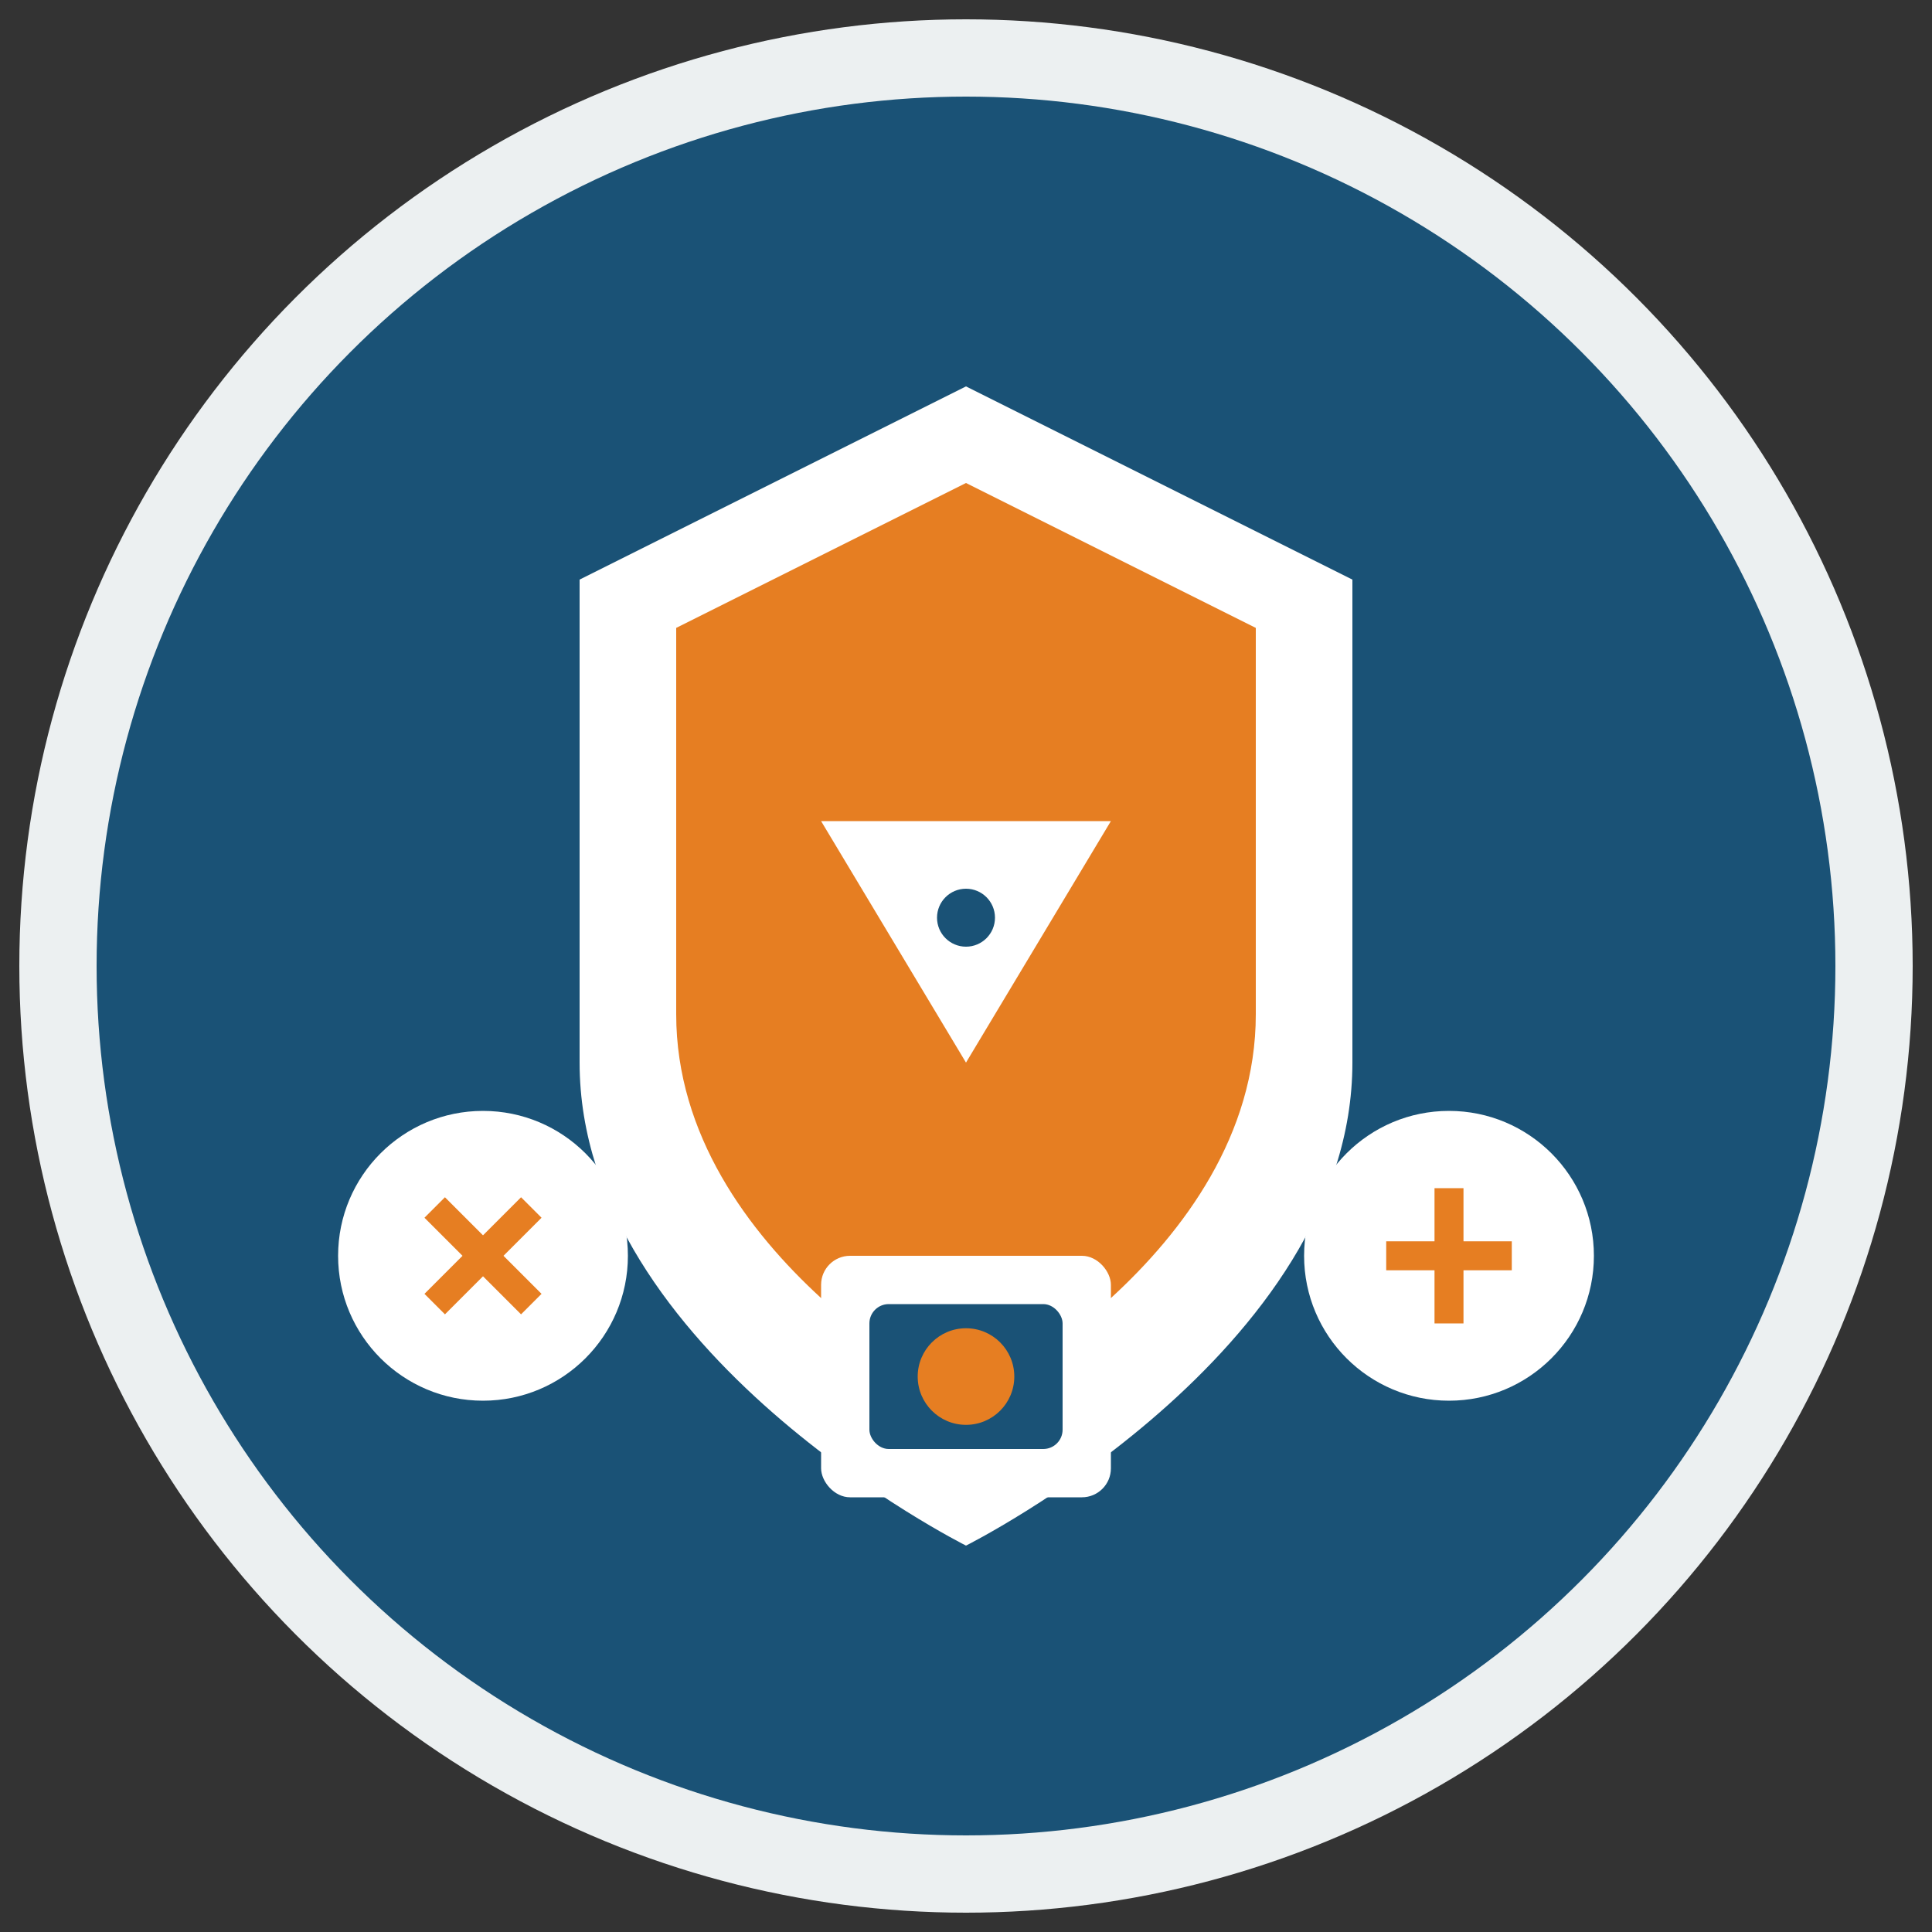 <svg xmlns="http://www.w3.org/2000/svg" viewBox="0 0 200 200" width="200" height="200">
  <rect x="0" y="0" width="200" height="200" fill="#333333" stroke="none"/>
  <!-- Circle Background -->
  <circle cx="100" cy="100" r="98" fill="#ecf0f1" />
  <circle cx="100" cy="100" r="90" fill="#1a5276" />
  
  <!-- Safety Symbols -->
  <g fill="#ffffff">
    <!-- Shield -->
    <path d="M100,40 L60,60 L60,110 C60,140 100,160 100,160 C100,160 140,140 140,110 L140,60 L100,40 Z" fill="#ffffff" />
    <path d="M100,50 L70,65 L70,105 C70,130 100,145 100,145 C100,145 130,130 130,105 L130,65 L100,50 Z" fill="#e67e22" />
    
    <!-- Alert Triangle -->
    <path d="M85,85 L115,85 L100,110 Z" fill="#ffffff" />
    <circle cx="100" cy="95" r="3" fill="#1a5276" />
    
    <!-- Safety Equipment -->
    <circle cx="50" cy="130" r="15" fill="#ffffff" />
    <path d="M45,125 L55,135 M55,125 L45,135" stroke="#e67e22" stroke-width="3" />
    
    <circle cx="150" cy="130" r="15" fill="#ffffff" />
    <path d="M150,123 L150,137 M143.5,130 L156.5,130" stroke="#e67e22" stroke-width="3" />
    
    <!-- Carbon Monoxide Detector -->
    <rect x="85" y="130" width="30" height="25" rx="3" ry="3" fill="#ffffff" />
    <rect x="90" y="135" width="20" height="15" rx="2" ry="2" fill="#1a5276" />
    <circle cx="100" cy="142.5" r="5" fill="#e67e22" />
  </g>
</svg>